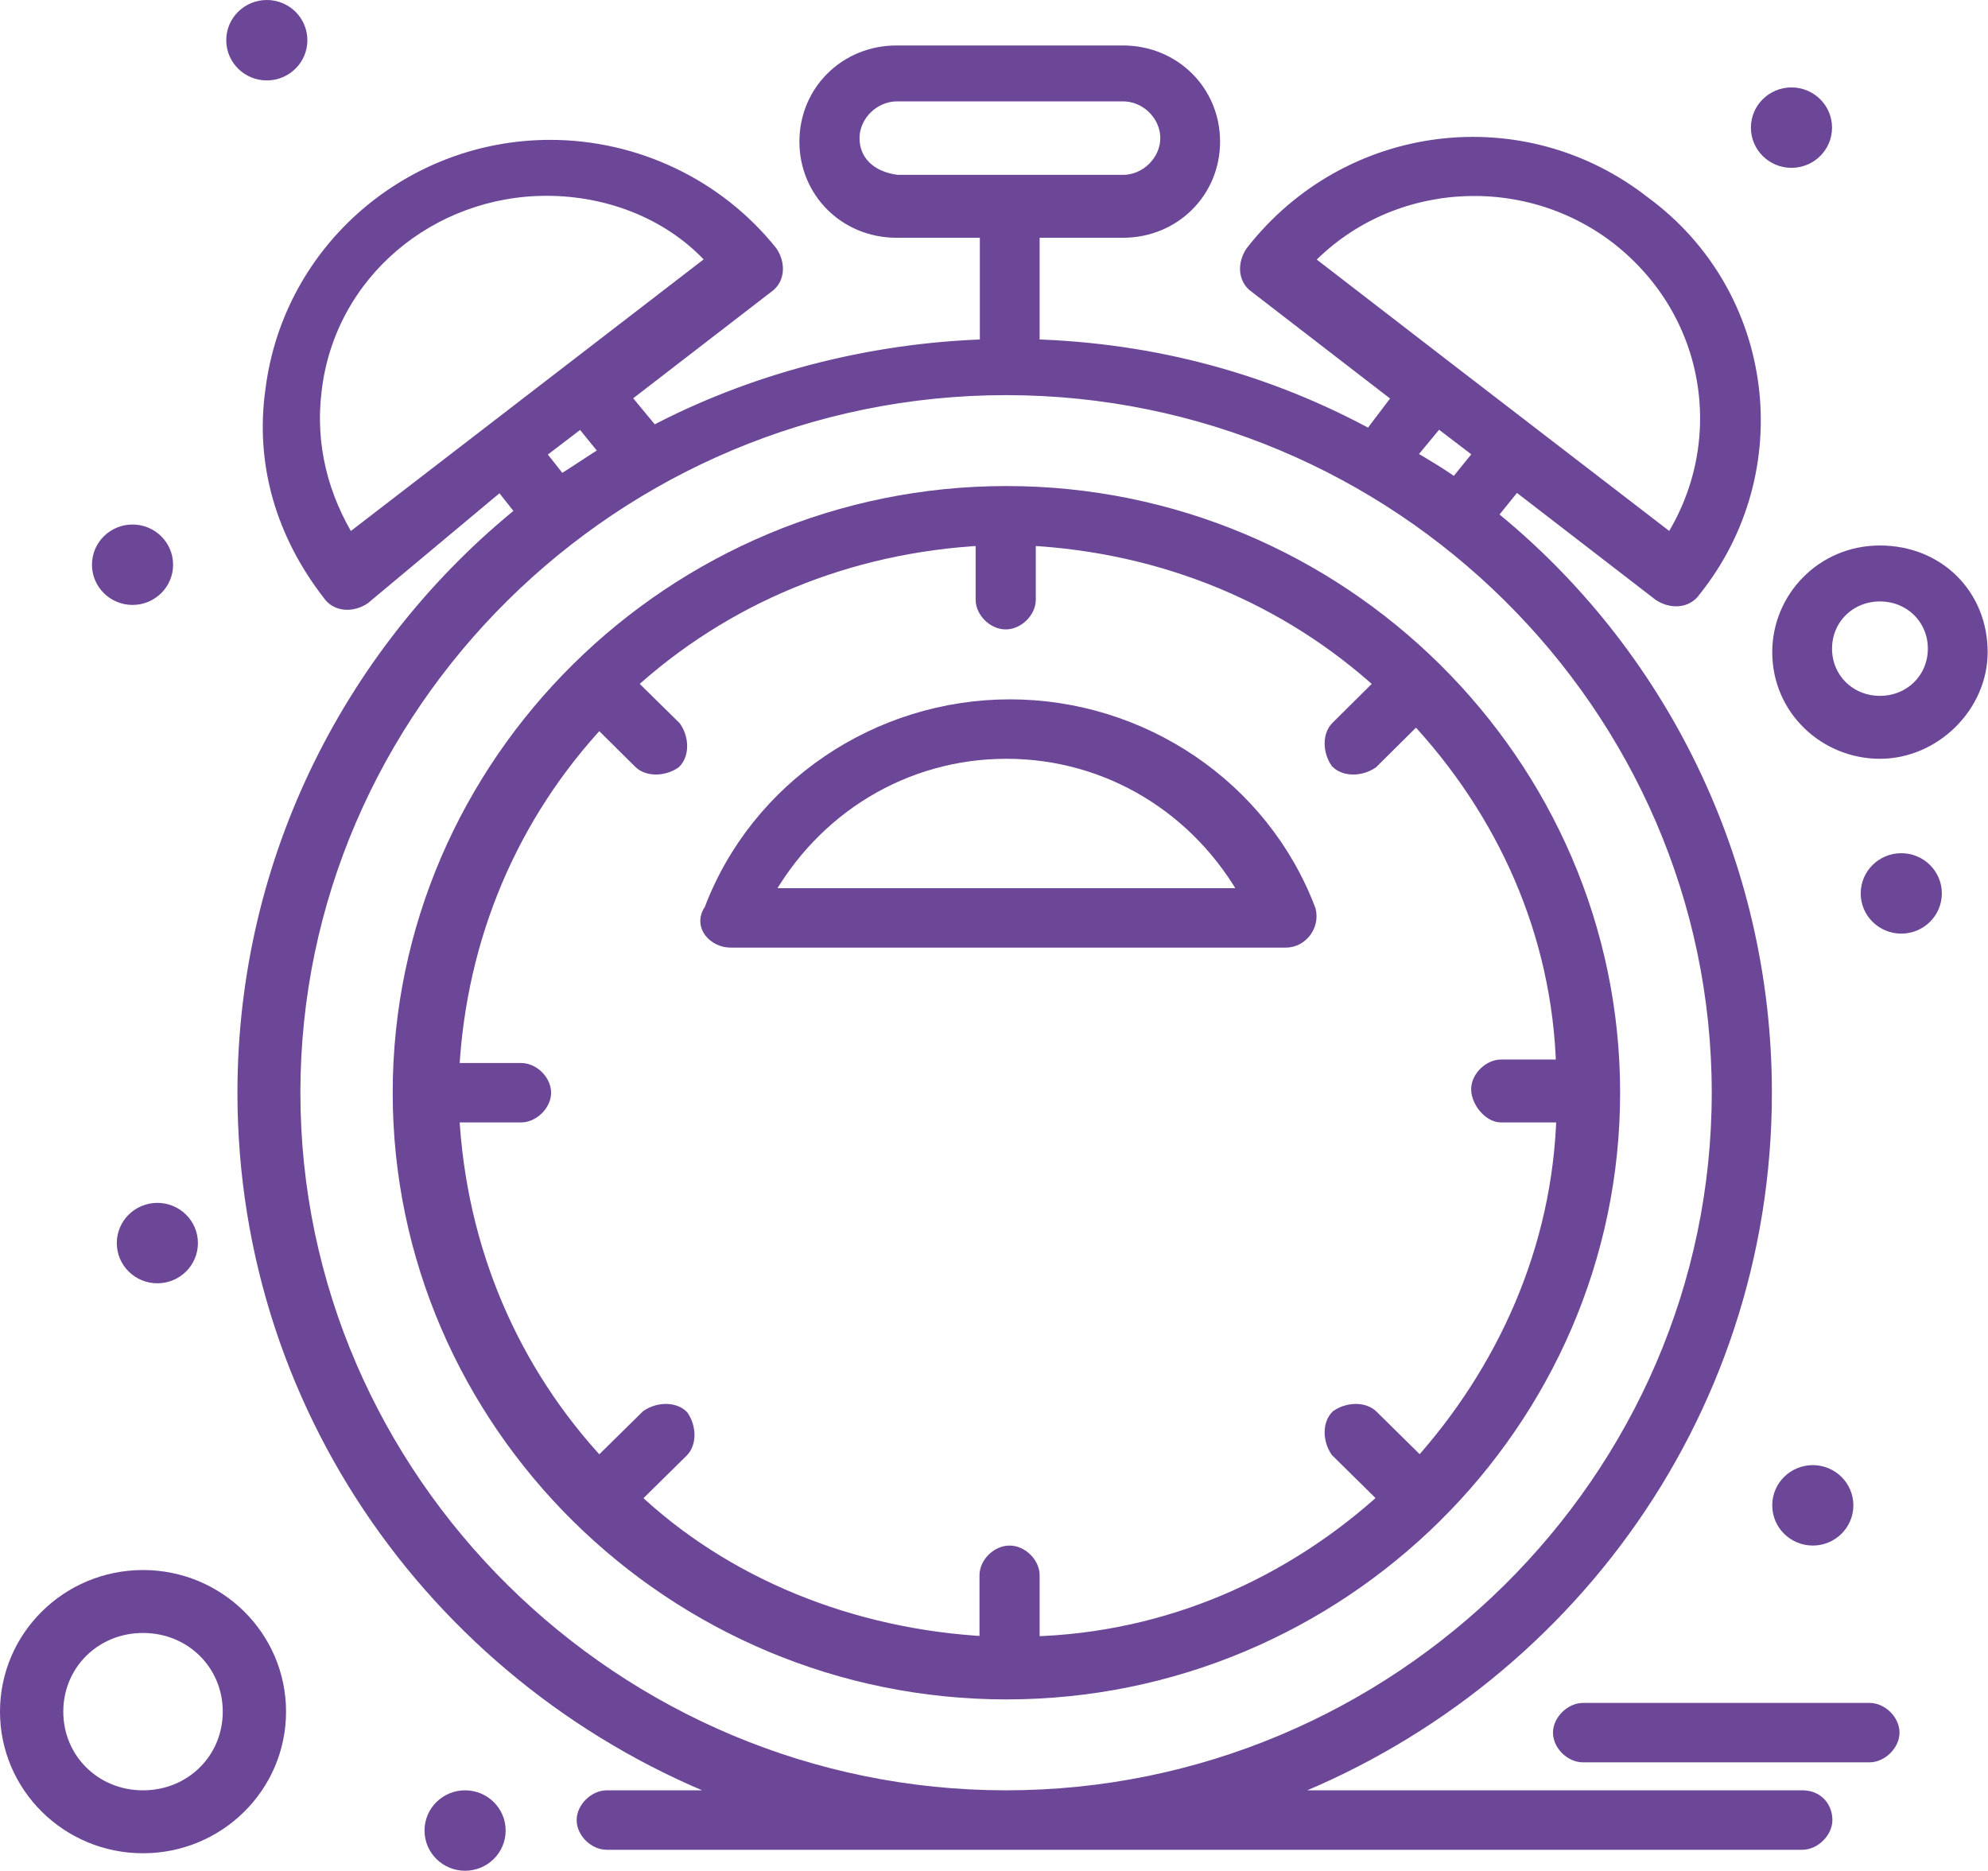 <?xml version="1.0" encoding="UTF-8"?>
<svg id="Capa_2" data-name="Capa 2" xmlns="http://www.w3.org/2000/svg" viewBox="0 0 56.85 53.5">
  <defs>
    <style>
      .cls-1 {
        fill: #6c4797;
        stroke: #6c4797;
        stroke-miterlimit: 10;
        stroke-width: .5px;
      }
    </style>
  </defs>
  <g id="_1" data-name="1">
    <g id="_80_Beat_Heart_Pulse_Time" data-name="80, Beat, Heart, Pulse, Time">
      <g>
        <path class="cls-1" d="M28.78,14.15c-9.51,0-17.3,7.7-17.3,17.1s7.79,17.1,17.3,17.1,17.3-7.7,17.3-17.1-7.79-17.1-17.3-17.1ZM42.94,31.85h1.82c-.1,3.9-1.72,7.4-4.15,10.1l-1.42-1.4c-.2-.2-.61-.2-.91,0-.2.2-.2.6,0,.9l1.42,1.4c-2.73,2.5-6.27,4.1-10.22,4.2v-2c0-.3-.3-.6-.61-.6s-.61.3-.61.6v2c-3.95-.2-7.59-1.7-10.22-4.2l1.42-1.4c.2-.2.2-.6,0-.9-.2-.2-.61-.2-.91,0l-1.42,1.4c-2.53-2.7-4.05-6.2-4.25-10.1h2.02c.3,0,.61-.3.61-.6s-.3-.6-.61-.6h-2.02c.2-3.9,1.72-7.4,4.25-10.1l1.21,1.2c.2.2.61.2.91,0,.2-.2.2-.6,0-.9l-1.32-1.3c2.73-2.5,6.27-4,10.22-4.2v1.8c0,.3.3.6.61.6s.61-.3.61-.6v-1.8c3.95.2,7.49,1.7,10.22,4.2l-1.31,1.3c-.2.2-.2.6,0,.9.2.2.61.2.91,0l1.31-1.3c2.53,2.7,4.15,6.2,4.25,10.1h-1.82c-.3,0-.61.3-.61.6s.3.7.61.7Z"/>
        <path class="cls-1" d="M20.89,26.85h15.88c.4,0,.71-.4.61-.8-1.32-3.5-4.75-5.8-8.5-5.8s-7.18,2.3-8.5,5.8c-.3.4.1.8.51.8ZM28.78,21.45c2.93,0,5.56,1.6,6.98,4.2h-13.96c1.42-2.6,4.05-4.2,6.98-4.2Z"/>
        <path class="cls-1" d="M51.54,51.45h-15.48c8.4-3,14.36-10.9,14.36-20.2,0-6.6-3.03-12.6-7.89-16.5l.81-1,4.15,3.2c.3.2.71.2.91-.1,2.73-3.4,2.12-8.4-1.42-11-3.44-2.7-8.4-2.1-11.13,1.4-.2.3-.2.7.1.9l4.15,3.2-.91,1.2c-2.93-1.6-6.17-2.5-9.71-2.6v-3.4h2.63c1.42,0,2.53-1.1,2.53-2.5s-1.11-2.5-2.53-2.5h-6.47c-1.42,0-2.53,1.1-2.53,2.5s1.11,2.5,2.53,2.5h2.63v3.4c-3.44.1-6.78,1-9.61,2.5l-.91-1.1,4.15-3.2c.3-.2.3-.6.1-.9-1.52-1.9-3.84-3-6.27-3-3.94,0-7.38,2.9-7.89,6.9-.3,2.1.3,4.1,1.62,5.8.2.3.61.3.91.1l3.95-3.3.71.9c-4.86,3.9-7.99,9.9-7.99,16.6,0,9.3,5.97,17.2,14.36,20.2h-4.05c-.3,0-.61.3-.61.6s.3.6.61.6h34.19c.3,0,.61-.3.61-.6s-.2-.6-.61-.6ZM24.33,3.95c0-.7.61-1.3,1.32-1.3h6.47c.71,0,1.31.6,1.31,1.3s-.61,1.3-1.31,1.3h-6.47c-.81-.1-1.32-.6-1.32-1.3ZM46.28,6.75c2.83,2.2,3.34,6,1.52,8.8l-6.37-4.9h0l-4.15-3.2c2.33-2.5,6.27-2.8,9-.7ZM41.12,11.95l1.31,1-.81,1c-.4-.3-.91-.6-1.42-.9l.91-1.1ZM9.96,15.55c-.81-1.3-1.21-2.8-1.01-4.4.4-3.4,3.34-5.8,6.68-5.8,1.82,0,3.64.7,4.86,2.1l-10.52,8.1ZM15.32,12.95l1.31-1,.81,1c-.51.3-.91.6-1.42.9l-.71-.9ZM8.34,31.25c0-11.1,9.21-20.2,20.43-20.2s20.43,9.1,20.43,20.2-9.21,20.2-20.43,20.2-20.43-9.1-20.43-20.2Z"/>
        <path class="cls-1" d="M53.46,48.95h-8.19c-.3,0-.61.3-.61.6s.3.6.61.6h8.19c.3,0,.61-.3.61-.6s-.3-.6-.61-.6Z"/>
        <path class="cls-1" d="M4.09,45.15c-2.12,0-3.84,1.7-3.84,3.8s1.72,3.8,3.84,3.8,3.84-1.7,3.84-3.8-1.72-3.8-3.84-3.8ZM4.09,51.45c-1.42,0-2.53-1.1-2.53-2.5s1.11-2.5,2.53-2.5,2.53,1.1,2.53,2.5-1.11,2.5-2.53,2.5Z"/>
        <path class="cls-1" d="M53.76,15.85c-1.62,0-2.83,1.3-2.83,2.8,0,1.6,1.31,2.8,2.83,2.8s2.83-1.3,2.83-2.8c0-1.6-1.21-2.8-2.83-2.8ZM53.76,20.15c-.91,0-1.62-.7-1.62-1.6s.71-1.6,1.62-1.6,1.62.7,1.62,1.6-.71,1.6-1.62,1.6Z"/>
        <path class="cls-1" d="M51.23,2.75c.5,0,.91.4.91.9s-.41.9-.91.9-.91-.4-.91-.9.41-.9.91-.9Z"/>
        <path class="cls-1" d="M7.63.25c.5,0,.91.4.91.9s-.41.9-.91.9-.91-.4-.91-.9.41-.9.91-.9Z"/>
        <path class="cls-1" d="M3.79,15.25c.5,0,.91.4.91.9s-.41.9-.91.9-.91-.4-.91-.9.41-.9.91-.9Z"/>
        <path class="cls-1" d="M54.37,24.65c.5,0,.91.4.91.9s-.41.9-.91.9-.91-.4-.91-.9.41-.9.91-.9Z"/>
        <path class="cls-1" d="M51.84,42.15c.5,0,.91.4.91.9s-.41.9-.91.9-.91-.4-.91-.9.41-.9.91-.9Z"/>
        <path class="cls-1" d="M13.3,51.45c.5,0,.91.4.91.9s-.41.9-.91.9-.91-.4-.91-.9.41-.9.91-.9Z"/>
        <path class="cls-1" d="M4.5,34.65c.5,0,.91.4.91.9s-.41.9-.91.9-.91-.4-.91-.9.41-.9.91-.9Z"/>
      </g>
    </g>
  </g>
</svg>